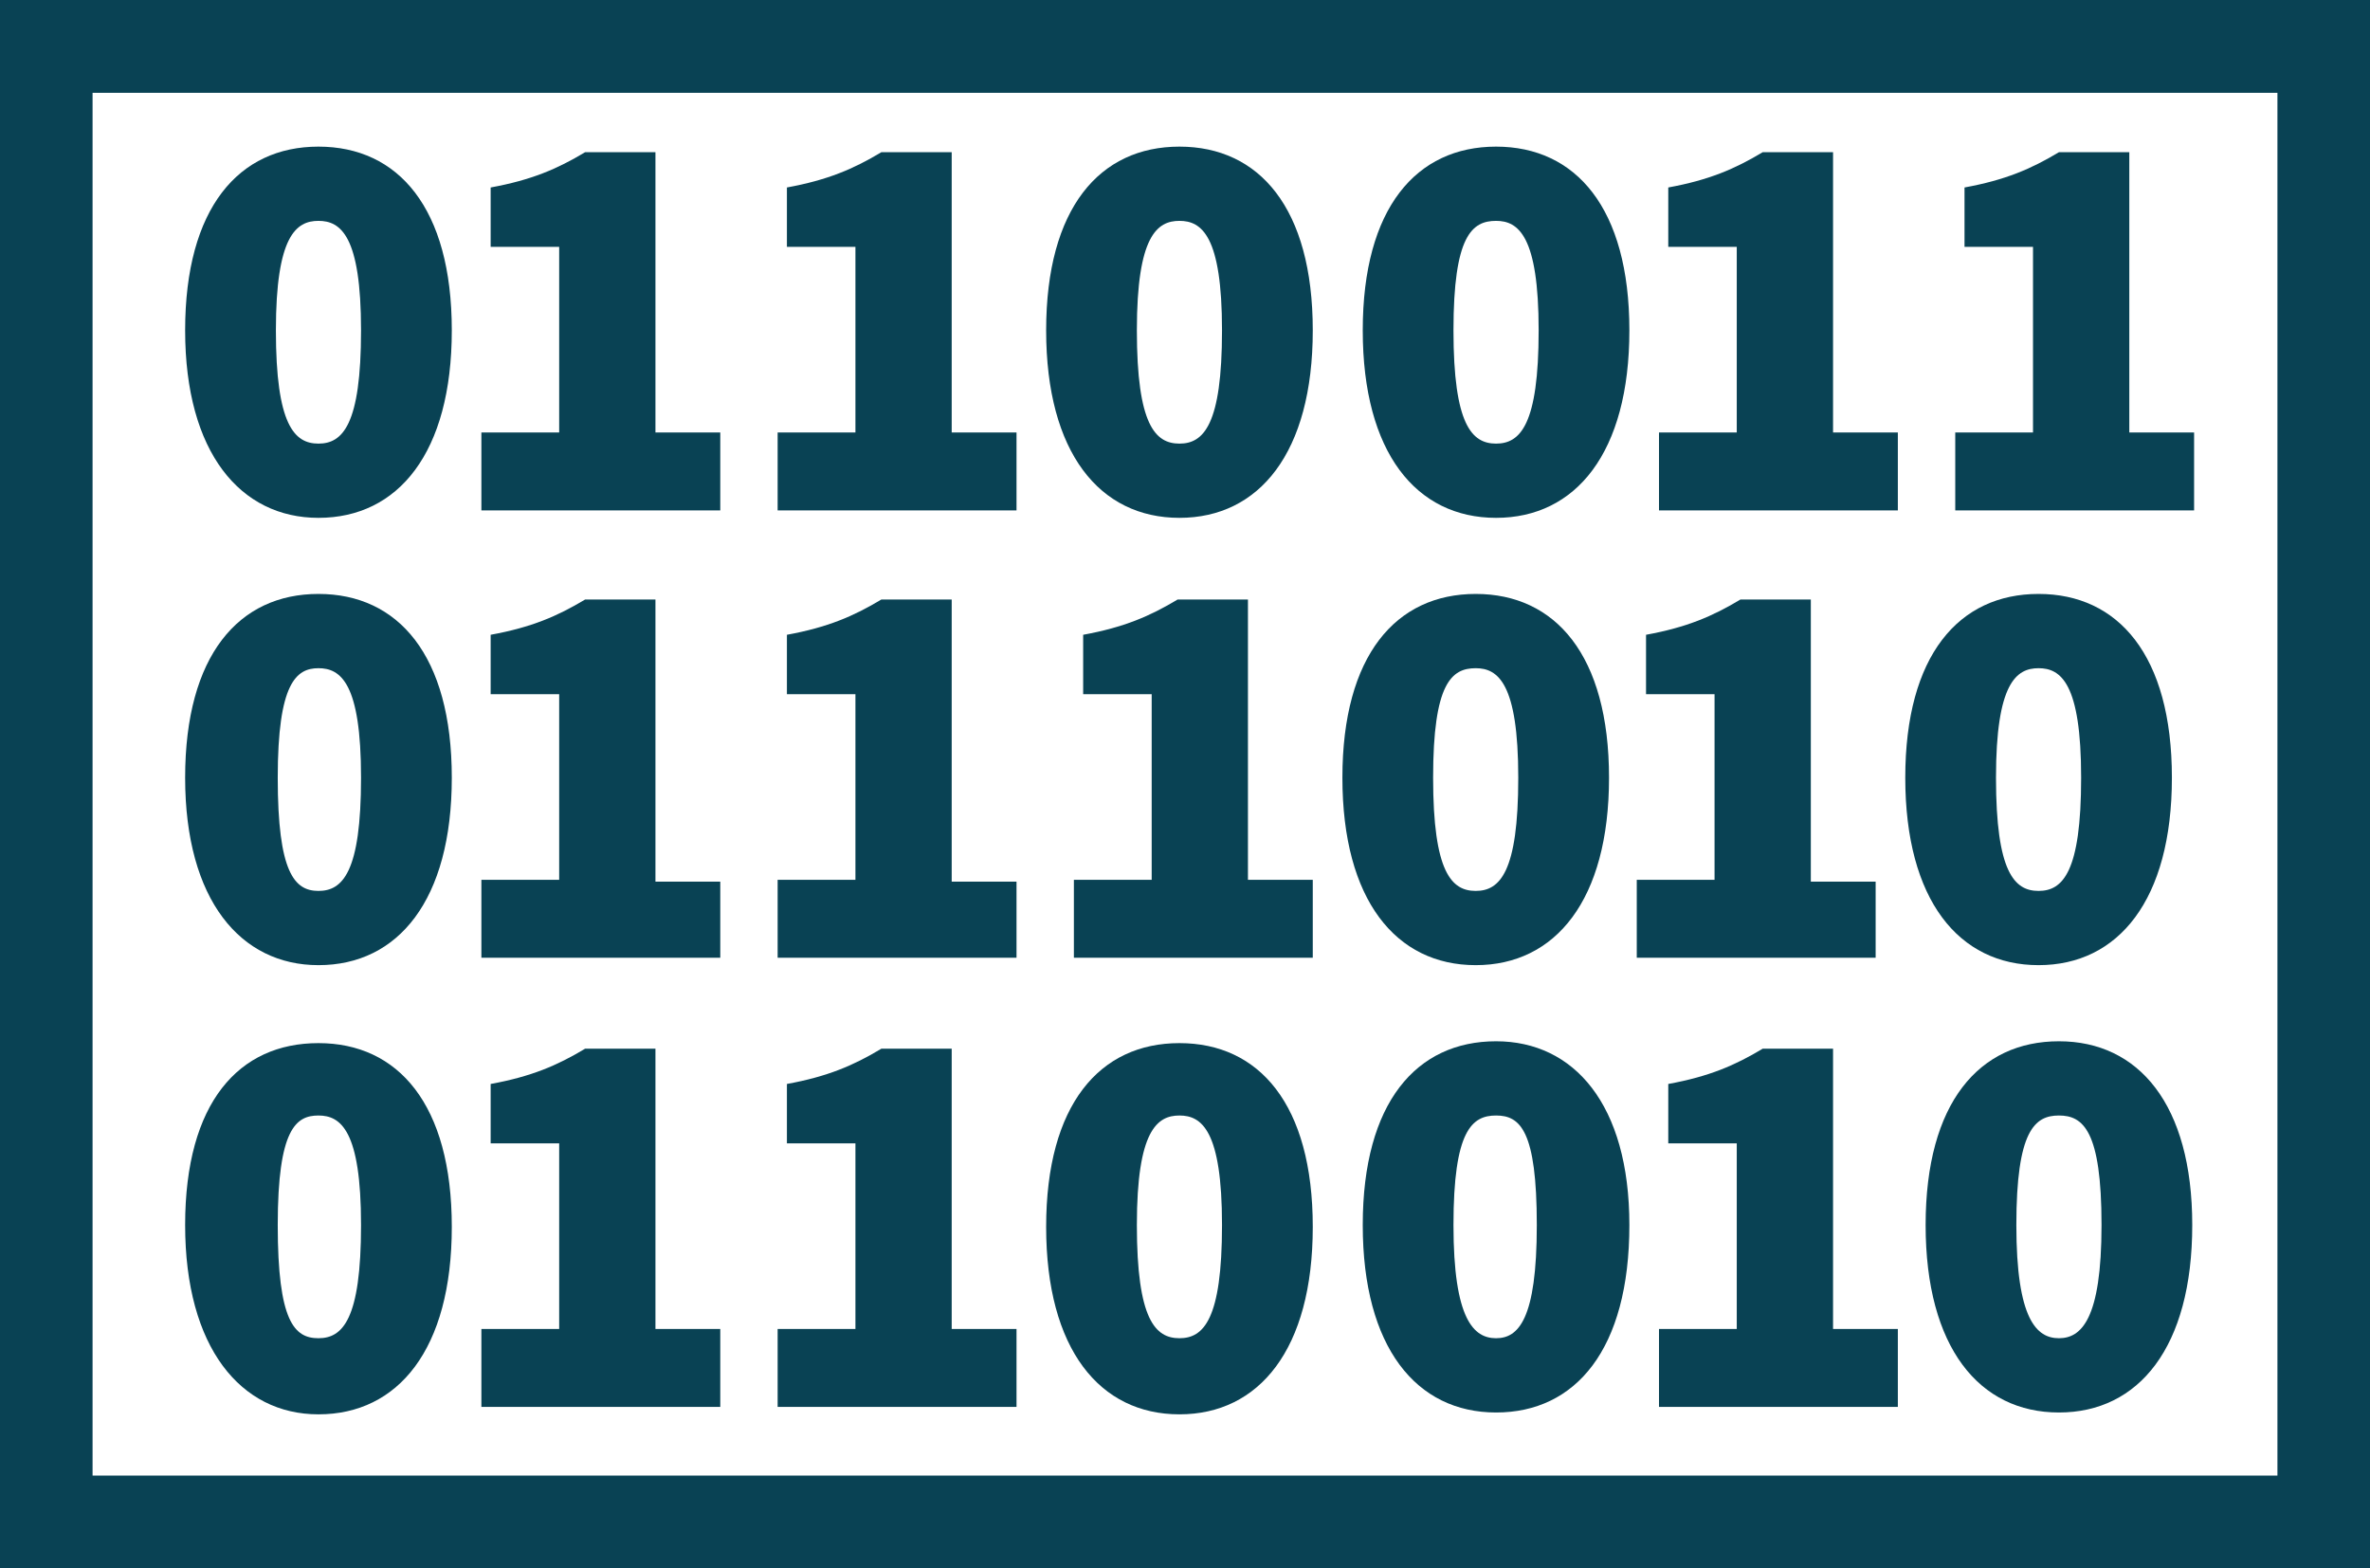 <?xml version="1.0" encoding="UTF-8"?> <svg xmlns="http://www.w3.org/2000/svg" width="68" height="45" viewBox="0 0 68 45" fill="none"><path d="M9.137 14.858C11.422 14.858 12.963 12.994 12.963 9.479C12.963 5.964 11.422 4.207 9.137 4.207C6.853 4.207 5.312 5.964 5.312 9.479C5.312 12.994 6.906 14.858 9.137 14.858ZM9.137 6.337C9.775 6.337 10.359 6.763 10.359 9.479C10.359 12.195 9.828 12.728 9.137 12.728C8.447 12.728 7.916 12.195 7.916 9.479C7.916 6.763 8.5 6.337 9.137 6.337Z" fill="#094254"></path><path d="M20.666 12.408H18.806V4.367H16.788C15.991 4.846 15.247 5.166 14.078 5.379V7.083H16.044V12.408H13.812V14.645H20.666V12.408Z" fill="#094254"></path><path d="M29.166 12.408H27.306V4.367H25.288C24.491 4.846 23.747 5.166 22.578 5.379V7.083H24.544V12.408H22.312V14.645H29.166V12.408Z" fill="#094254"></path><path d="M33.841 14.858C36.125 14.858 37.666 12.994 37.666 9.479C37.666 5.964 36.125 4.207 33.841 4.207C31.556 4.207 30.016 5.964 30.016 9.479C30.016 12.994 31.556 14.858 33.841 14.858ZM33.841 6.337C34.478 6.337 35.062 6.763 35.062 9.479C35.062 12.195 34.531 12.728 33.841 12.728C33.15 12.728 32.619 12.195 32.619 9.479C32.619 6.763 33.203 6.337 33.841 6.337Z" fill="#094254"></path><path d="M42.925 14.858C45.209 14.858 46.75 12.994 46.75 9.479C46.75 5.964 45.209 4.207 42.925 4.207C40.641 4.207 39.1 5.964 39.1 9.479C39.1 12.994 40.641 14.858 42.925 14.858ZM42.925 6.337C43.563 6.337 44.147 6.763 44.147 9.479C44.147 12.195 43.616 12.728 42.925 12.728C42.234 12.728 41.703 12.195 41.703 9.479C41.703 6.763 42.234 6.337 42.925 6.337Z" fill="#094254"></path><path d="M54.4 12.408H52.594V4.367H50.575C49.778 4.846 49.035 5.166 47.866 5.379V7.083H49.831V12.408H47.6V14.645H54.453V12.408H54.4Z" fill="#094254"></path><path d="M62.9 12.408H61.094V4.367H59.075C58.278 4.846 57.535 5.166 56.366 5.379V7.083H58.331V12.408H56.1V14.645H62.953V12.408H62.9Z" fill="#094254"></path><path d="M9.137 27.692C11.422 27.692 12.963 25.828 12.963 22.314C12.963 18.799 11.422 17.041 9.137 17.041C6.853 17.041 5.312 18.799 5.312 22.314C5.312 25.828 6.906 27.692 9.137 27.692ZM9.137 19.172C9.775 19.172 10.359 19.598 10.359 22.314C10.359 25.03 9.828 25.562 9.137 25.562C8.447 25.562 7.969 25.03 7.969 22.314C7.969 19.598 8.5 19.172 9.137 19.172Z" fill="#094254"></path><path d="M20.666 25.296H18.806V17.201H16.788C15.991 17.68 15.247 18 14.078 18.213V19.917H16.044V25.243H13.812V27.479H20.666V25.296Z" fill="#094254"></path><path d="M29.166 25.296H27.306V17.201H25.288C24.491 17.68 23.747 18 22.578 18.213V19.917H24.544V25.243H22.312V27.479H29.166V25.296Z" fill="#094254"></path><path d="M35.806 17.201H33.788C32.991 17.68 32.247 18 31.078 18.213V19.917H33.044V25.243H30.812V27.479H37.666V25.243H35.806V17.201Z" fill="#094254"></path><path d="M42.341 27.692C44.625 27.692 46.166 25.828 46.166 22.314C46.166 18.799 44.625 17.041 42.341 17.041C40.056 17.041 38.516 18.799 38.516 22.314C38.516 25.828 40.056 27.692 42.341 27.692ZM42.341 19.172C42.978 19.172 43.562 19.598 43.562 22.314C43.562 25.03 43.031 25.562 42.341 25.562C41.65 25.562 41.119 25.03 41.119 22.314C41.119 19.598 41.65 19.172 42.341 19.172Z" fill="#094254"></path><path d="M53.816 25.296H51.956V17.201H49.937C49.141 17.68 48.397 18 47.228 18.213V19.917H49.194V25.243H46.962V27.479H53.816V25.296Z" fill="#094254"></path><path d="M58.49 27.692C60.775 27.692 62.316 25.828 62.316 22.314C62.316 18.799 60.775 17.041 58.49 17.041C56.206 17.041 54.666 18.799 54.666 22.314C54.666 25.828 56.206 27.692 58.49 27.692ZM58.49 19.172C59.128 19.172 59.712 19.598 59.712 22.314C59.712 25.03 59.181 25.562 58.49 25.562C57.8 25.562 57.269 25.03 57.269 22.314C57.269 19.598 57.853 19.172 58.49 19.172Z" fill="#094254"></path><path d="M9.137 40.58C11.422 40.58 12.963 38.716 12.963 35.201C12.963 31.686 11.422 29.929 9.137 29.929C6.853 29.929 5.312 31.633 5.312 35.148C5.312 38.663 6.906 40.58 9.137 40.58ZM9.137 32.006C9.775 32.006 10.359 32.432 10.359 35.148C10.359 37.864 9.828 38.396 9.137 38.396C8.447 38.396 7.969 37.917 7.969 35.148C7.969 32.379 8.5 32.006 9.137 32.006Z" fill="#094254"></path><path d="M20.666 38.13H18.806V30.089H16.788C15.991 30.568 15.247 30.888 14.078 31.101V32.805H16.044V38.13H13.812V40.367H20.666V38.13Z" fill="#094254"></path><path d="M29.166 38.13H27.306V30.089H25.288C24.491 30.568 23.747 30.888 22.578 31.101V32.805H24.544V38.13H22.312V40.367H29.166V38.13Z" fill="#094254"></path><path d="M33.841 40.58C36.125 40.58 37.666 38.716 37.666 35.201C37.666 31.686 36.125 29.929 33.841 29.929C31.556 29.929 30.016 31.686 30.016 35.201C30.016 38.716 31.556 40.58 33.841 40.58ZM33.841 32.006C34.478 32.006 35.062 32.432 35.062 35.148C35.062 37.864 34.531 38.396 33.841 38.396C33.15 38.396 32.619 37.864 32.619 35.148C32.619 32.432 33.203 32.006 33.841 32.006Z" fill="#094254"></path><path d="M42.925 29.876C40.641 29.876 39.1 31.633 39.1 35.148C39.1 38.663 40.641 40.527 42.925 40.527C45.209 40.527 46.75 38.716 46.75 35.148C46.75 31.686 45.156 29.876 42.925 29.876ZM42.925 38.396C42.288 38.396 41.703 37.864 41.703 35.148C41.703 32.432 42.234 32.006 42.925 32.006C43.616 32.006 44.094 32.432 44.094 35.148C44.094 37.864 43.563 38.396 42.925 38.396Z" fill="#094254"></path><path d="M52.594 30.089H50.575C49.778 30.568 49.035 30.888 47.866 31.101V32.805H49.831V38.13H47.6V40.367H54.453V38.13H52.594V30.089Z" fill="#094254"></path><path d="M59.075 29.876C56.791 29.876 55.25 31.633 55.25 35.148C55.25 38.663 56.791 40.527 59.075 40.527C61.359 40.527 62.9 38.663 62.9 35.148C62.9 31.686 61.359 29.876 59.075 29.876ZM59.075 38.396C58.438 38.396 57.853 37.864 57.853 35.148C57.853 32.432 58.384 32.006 59.075 32.006C59.766 32.006 60.297 32.432 60.297 35.148C60.297 37.864 59.712 38.396 59.075 38.396Z" fill="#094254"></path><path d="M0 0V45H68V0H0ZM65.344 42.337H2.656V2.663H65.344V42.337Z" fill="#094254"></path></svg> 